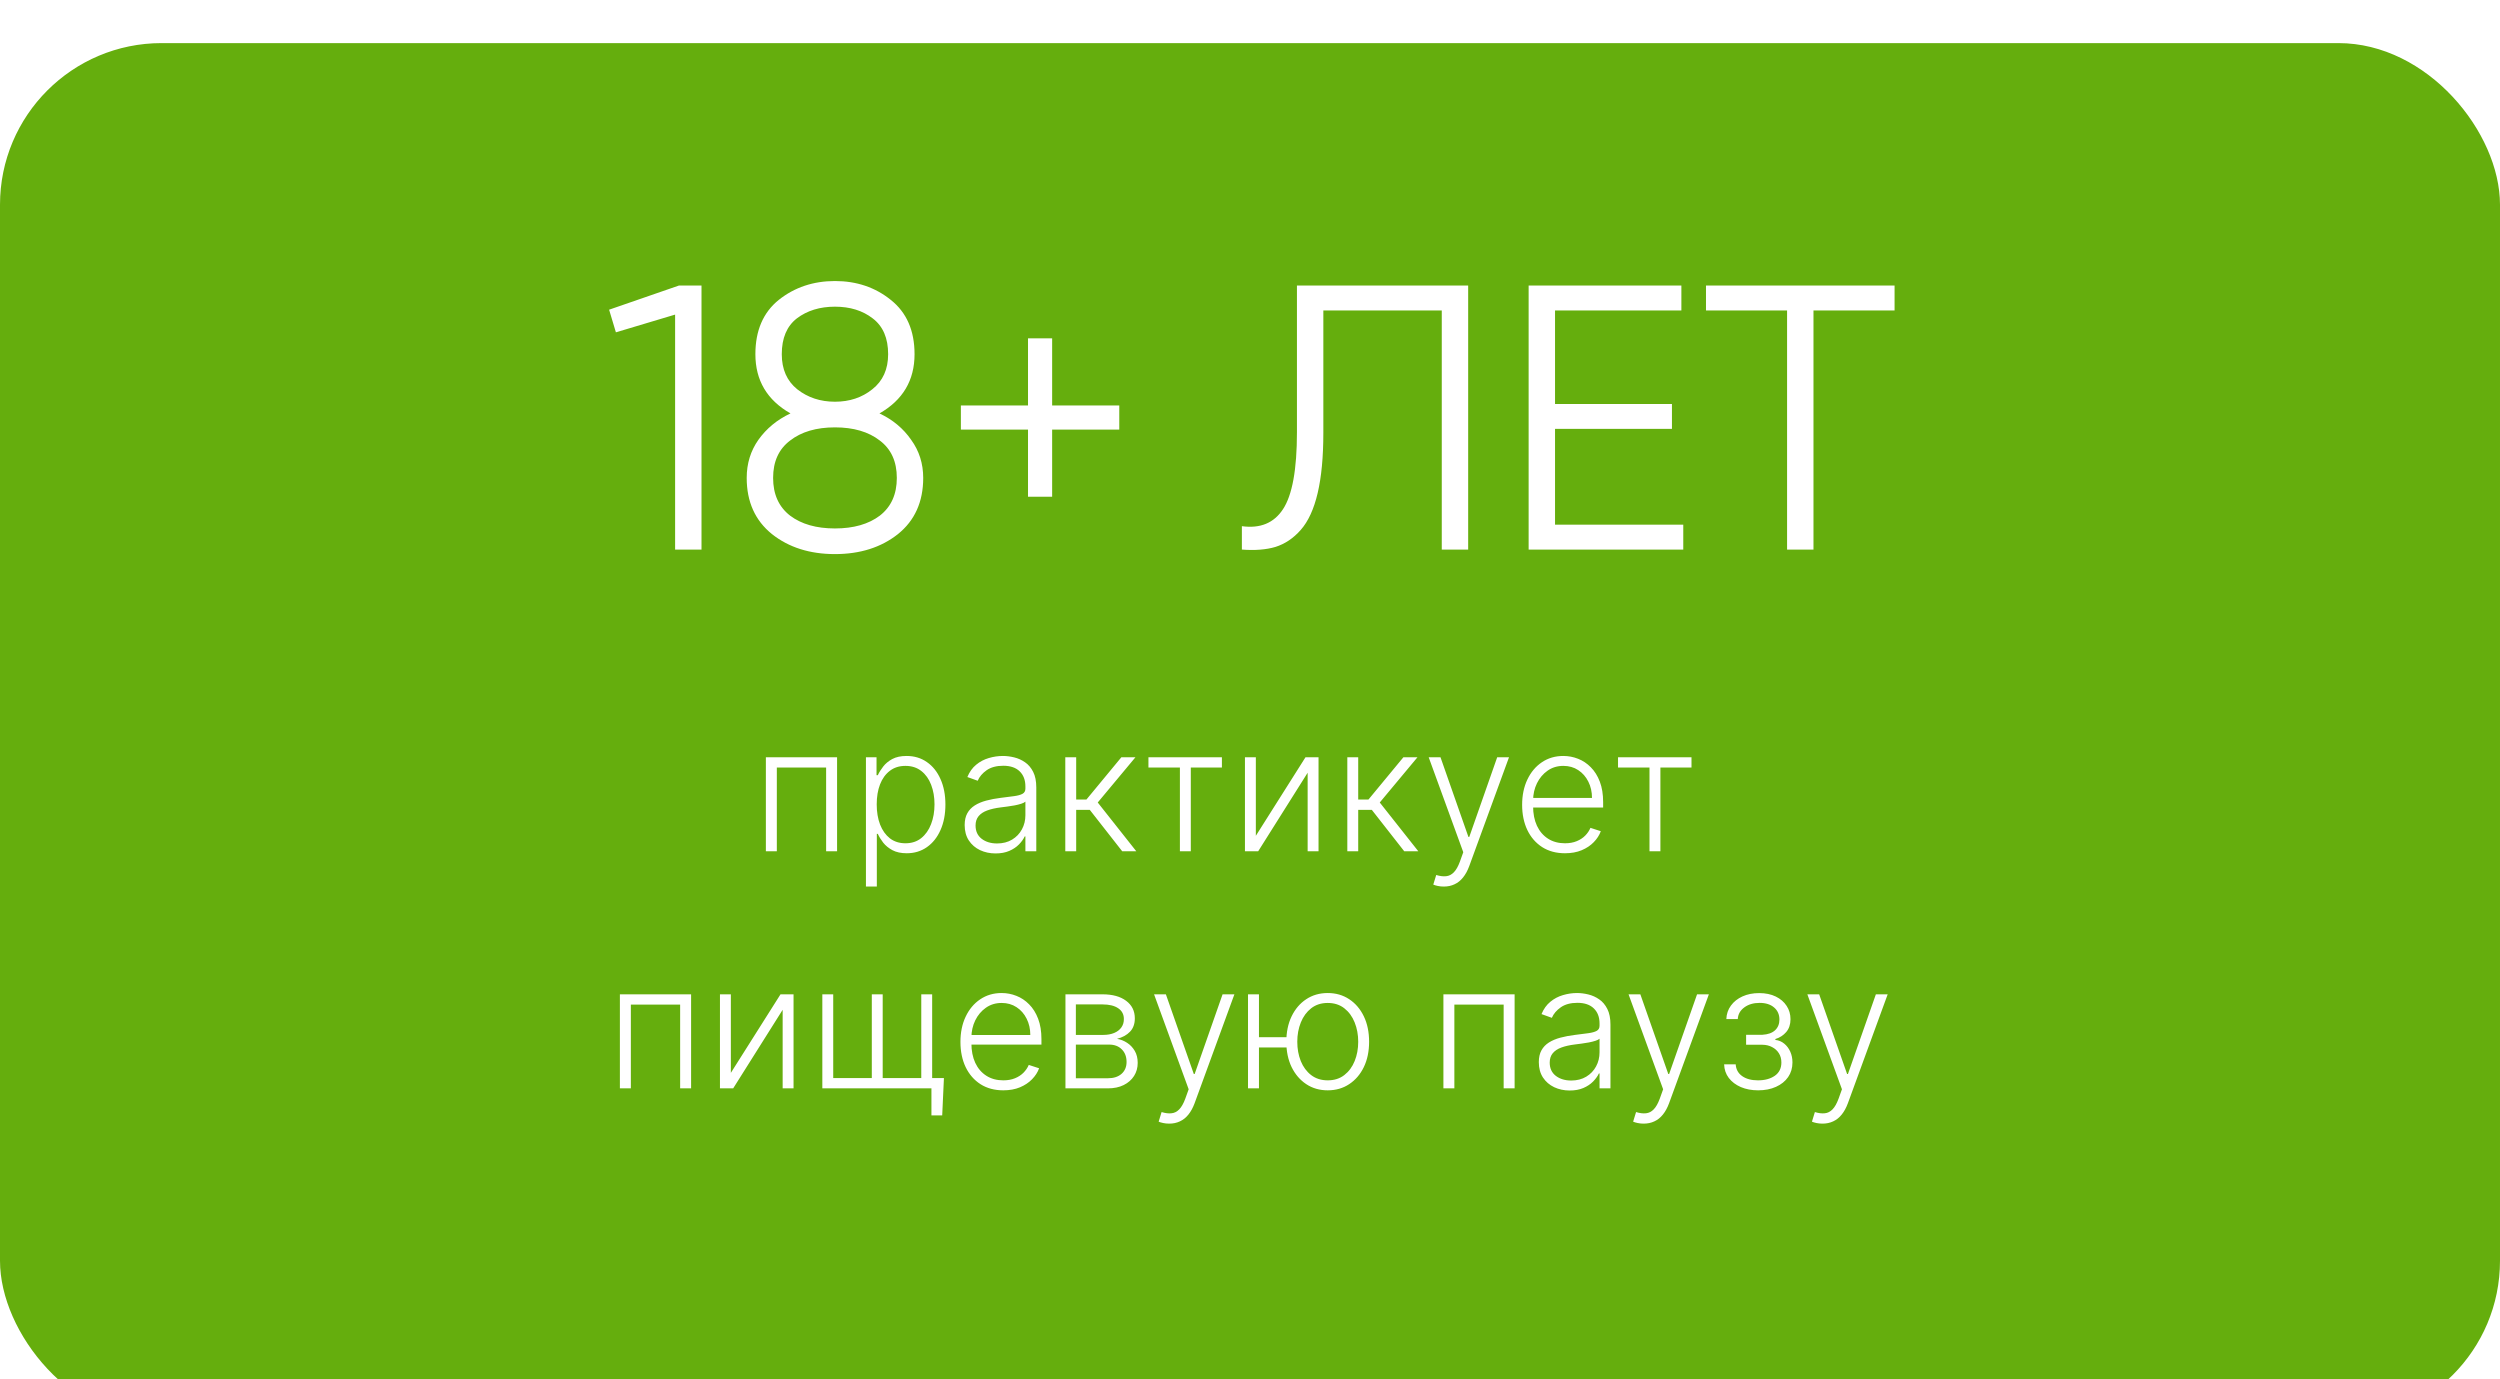 <?xml version="1.0" encoding="UTF-8"?> <svg xmlns="http://www.w3.org/2000/svg" width="232" height="128" viewBox="0 0 232 128" fill="none"><g filter="url(#filter0_i_112_391)"><rect width="232" height="128" rx="15" fill="#65AE0D"></rect></g><path d="M63 26.5H65.1V51H62.65V29.195L57.155 30.84L56.525 28.74L63 26.5ZM81.615 38.365C82.851 38.948 83.831 39.765 84.555 40.815C85.301 41.842 85.674 43.02 85.674 44.35C85.674 46.567 84.893 48.305 83.329 49.565C81.766 50.802 79.818 51.42 77.484 51.42C75.151 51.42 73.203 50.802 71.639 49.565C70.076 48.305 69.294 46.567 69.294 44.35C69.294 43.02 69.656 41.842 70.379 40.815C71.126 39.765 72.118 38.948 73.355 38.365C71.184 37.128 70.1 35.297 70.1 32.87C70.1 30.677 70.823 28.997 72.269 27.83C73.74 26.663 75.478 26.08 77.484 26.08C79.491 26.08 81.218 26.663 82.665 27.83C84.135 28.997 84.87 30.677 84.87 32.87C84.87 35.297 83.784 37.128 81.615 38.365ZM80.984 29.545C80.051 28.822 78.885 28.46 77.484 28.46C76.085 28.46 74.906 28.822 73.95 29.545C73.016 30.268 72.549 31.377 72.549 32.87C72.549 34.27 73.028 35.355 73.984 36.125C74.965 36.895 76.131 37.28 77.484 37.28C78.838 37.28 79.993 36.895 80.95 36.125C81.93 35.355 82.419 34.27 82.419 32.87C82.419 31.377 81.941 30.268 80.984 29.545ZM73.32 47.85C74.37 48.643 75.758 49.04 77.484 49.04C79.211 49.04 80.6 48.643 81.65 47.85C82.7 47.033 83.225 45.867 83.225 44.35C83.225 42.833 82.7 41.678 81.65 40.885C80.6 40.068 79.211 39.66 77.484 39.66C75.758 39.66 74.37 40.068 73.32 40.885C72.269 41.678 71.745 42.833 71.745 44.35C71.745 45.867 72.269 47.033 73.32 47.85ZM103.869 37.63V39.87H97.639V46.1H95.399V39.87H89.169V37.63H95.399V31.4H97.639V37.63H103.869ZM115.246 51V48.83C116.949 49.063 118.221 48.538 119.061 47.255C119.924 45.948 120.356 43.568 120.356 40.115V26.5H136.246V51H133.796V28.81H122.806V40.185C122.806 42.402 122.631 44.257 122.281 45.75C121.931 47.243 121.406 48.387 120.706 49.18C120.029 49.95 119.247 50.475 118.361 50.755C117.497 51.012 116.459 51.093 115.246 51ZM144.307 48.69H156.207V51H141.857V26.5H156.032V28.81H144.307V37.49H155.157V39.8H144.307V48.69ZM175.816 26.5V28.81H168.291V51H165.841V28.81H158.316V26.5H175.816Z" fill="white"></path><path d="M71.073 79V70.273H77.681V79H76.664V71.227H72.09V79H71.073ZM80.359 82.273V70.273H81.342V71.938H81.461C81.582 71.676 81.749 71.409 81.961 71.136C82.173 70.86 82.453 70.627 82.802 70.438C83.154 70.248 83.597 70.153 84.131 70.153C84.851 70.153 85.48 70.343 86.018 70.722C86.559 71.097 86.98 71.623 87.279 72.301C87.582 72.975 87.734 73.761 87.734 74.659C87.734 75.561 87.582 76.35 87.279 77.028C86.98 77.706 86.559 78.235 86.018 78.614C85.48 78.992 84.855 79.182 84.143 79.182C83.616 79.182 83.175 79.087 82.819 78.898C82.467 78.708 82.181 78.475 81.961 78.199C81.745 77.919 81.578 77.646 81.461 77.381H81.37V82.273H80.359ZM81.359 74.642C81.359 75.347 81.463 75.972 81.671 76.517C81.883 77.059 82.186 77.485 82.58 77.796C82.978 78.102 83.459 78.256 84.023 78.256C84.603 78.256 85.092 78.097 85.489 77.778C85.891 77.456 86.196 77.023 86.404 76.477C86.616 75.932 86.722 75.32 86.722 74.642C86.722 73.972 86.618 73.367 86.41 72.829C86.205 72.292 85.902 71.865 85.501 71.551C85.099 71.233 84.607 71.074 84.023 71.074C83.455 71.074 82.972 71.227 82.575 71.534C82.177 71.837 81.874 72.258 81.665 72.796C81.461 73.329 81.359 73.945 81.359 74.642ZM92.39 79.199C91.863 79.199 91.382 79.097 90.947 78.892C90.511 78.684 90.165 78.385 89.907 77.994C89.649 77.6 89.521 77.123 89.521 76.562C89.521 76.131 89.602 75.767 89.765 75.472C89.928 75.176 90.159 74.934 90.458 74.744C90.757 74.555 91.112 74.405 91.521 74.296C91.93 74.186 92.38 74.1 92.873 74.04C93.362 73.979 93.774 73.926 94.112 73.881C94.452 73.835 94.712 73.763 94.89 73.665C95.068 73.566 95.157 73.407 95.157 73.188V72.983C95.157 72.388 94.979 71.921 94.623 71.579C94.271 71.235 93.763 71.062 93.1 71.062C92.471 71.062 91.958 71.201 91.56 71.477C91.166 71.754 90.89 72.079 90.731 72.454L89.771 72.108C89.968 71.631 90.24 71.25 90.589 70.966C90.937 70.678 91.327 70.472 91.759 70.347C92.191 70.218 92.629 70.153 93.072 70.153C93.405 70.153 93.752 70.197 94.112 70.284C94.475 70.371 94.812 70.523 95.123 70.739C95.433 70.951 95.685 71.248 95.879 71.631C96.072 72.01 96.168 72.49 96.168 73.074V79H95.157V77.619H95.094C94.973 77.877 94.793 78.127 94.555 78.369C94.316 78.612 94.017 78.811 93.657 78.966C93.297 79.121 92.875 79.199 92.39 79.199ZM92.526 78.273C93.064 78.273 93.53 78.153 93.924 77.915C94.318 77.676 94.621 77.36 94.833 76.966C95.049 76.568 95.157 76.131 95.157 75.653V74.392C95.081 74.464 94.954 74.528 94.776 74.585C94.602 74.642 94.399 74.693 94.168 74.739C93.941 74.78 93.714 74.816 93.487 74.847C93.259 74.877 93.055 74.903 92.873 74.926C92.38 74.987 91.96 75.081 91.612 75.21C91.263 75.339 90.996 75.517 90.81 75.744C90.625 75.968 90.532 76.256 90.532 76.608C90.532 77.138 90.721 77.549 91.1 77.841C91.479 78.129 91.954 78.273 92.526 78.273ZM98.859 79V70.273H99.87V74.199H100.819L104.063 70.273H105.37L101.87 74.472L105.45 79H104.143L101.131 75.153H99.87V79H98.859ZM106.575 71.227V70.273H113.393V71.227H110.506V79H109.495V71.227H106.575ZM116.542 77.562L121.15 70.273H122.36V79H121.349V71.71L116.758 79H115.531V70.273H116.542V77.562ZM125.031 79V70.273H126.042V74.199H126.991L130.235 70.273H131.542L128.042 74.472L131.621 79H130.315L127.303 75.153H126.042V79H125.031ZM133.985 82.273C133.784 82.273 133.597 82.254 133.423 82.216C133.248 82.178 133.11 82.136 133.008 82.091L133.281 81.199C133.625 81.305 133.932 81.343 134.201 81.312C134.47 81.286 134.709 81.165 134.917 80.949C135.125 80.737 135.311 80.411 135.474 79.972L135.792 79.085L132.582 70.273H133.678L136.269 77.665H136.349L138.94 70.273H140.036L136.343 80.381C136.188 80.801 135.996 81.151 135.769 81.432C135.542 81.716 135.279 81.926 134.979 82.062C134.684 82.203 134.353 82.273 133.985 82.273ZM145.231 79.182C144.416 79.182 143.712 78.992 143.117 78.614C142.522 78.231 142.062 77.703 141.737 77.028C141.415 76.35 141.254 75.57 141.254 74.688C141.254 73.809 141.415 73.028 141.737 72.347C142.062 71.661 142.511 71.125 143.083 70.739C143.659 70.349 144.324 70.153 145.077 70.153C145.551 70.153 146.007 70.24 146.447 70.415C146.886 70.585 147.28 70.849 147.629 71.204C147.981 71.557 148.259 72.002 148.464 72.54C148.668 73.074 148.771 73.706 148.771 74.438V74.938H141.952V74.046H147.737C147.737 73.485 147.623 72.981 147.396 72.534C147.172 72.083 146.86 71.727 146.458 71.466C146.06 71.204 145.6 71.074 145.077 71.074C144.524 71.074 144.038 71.222 143.617 71.517C143.197 71.812 142.867 72.203 142.629 72.688C142.394 73.172 142.274 73.703 142.271 74.278V74.812C142.271 75.506 142.39 76.112 142.629 76.631C142.871 77.146 143.214 77.546 143.657 77.829C144.1 78.114 144.625 78.256 145.231 78.256C145.644 78.256 146.005 78.191 146.316 78.062C146.63 77.934 146.894 77.761 147.106 77.546C147.322 77.326 147.485 77.085 147.594 76.824L148.555 77.136C148.422 77.504 148.204 77.843 147.901 78.153C147.602 78.464 147.227 78.714 146.776 78.903C146.329 79.089 145.814 79.182 145.231 79.182ZM150.153 71.227V70.273H156.971V71.227H154.085V79H153.073V71.227H150.153ZM57.526 101V92.273H64.134V101H63.117V93.227H58.543V101H57.526ZM67.823 99.562L72.431 92.273H73.641V101H72.63V93.71L68.039 101H66.812V92.273H67.823V99.562ZM87.596 100.045L87.437 103.506H86.437V101H85.346V100.045H87.596ZM76.312 92.273H77.323V100.045H80.903V92.273H81.914V100.045H85.494V92.273H86.505V101H76.312V92.273ZM93.106 101.182C92.291 101.182 91.587 100.992 90.992 100.614C90.397 100.231 89.937 99.703 89.612 99.028C89.29 98.35 89.129 97.57 89.129 96.688C89.129 95.809 89.29 95.028 89.612 94.347C89.937 93.661 90.386 93.125 90.958 92.739C91.534 92.349 92.199 92.153 92.952 92.153C93.426 92.153 93.882 92.24 94.322 92.415C94.761 92.585 95.155 92.849 95.504 93.204C95.856 93.557 96.134 94.002 96.339 94.54C96.543 95.074 96.646 95.706 96.646 96.438V96.938H89.827V96.046H95.612C95.612 95.485 95.498 94.981 95.271 94.534C95.047 94.083 94.735 93.727 94.333 93.466C93.935 93.204 93.475 93.074 92.952 93.074C92.399 93.074 91.913 93.222 91.492 93.517C91.072 93.812 90.742 94.203 90.504 94.688C90.269 95.172 90.149 95.703 90.146 96.278V96.812C90.146 97.506 90.265 98.112 90.504 98.631C90.746 99.146 91.089 99.546 91.532 99.829C91.975 100.114 92.5 100.256 93.106 100.256C93.519 100.256 93.88 100.191 94.191 100.062C94.505 99.934 94.769 99.761 94.981 99.546C95.197 99.326 95.36 99.085 95.469 98.824L96.43 99.136C96.297 99.504 96.079 99.843 95.776 100.153C95.477 100.464 95.102 100.714 94.651 100.903C94.204 101.089 93.689 101.182 93.106 101.182ZM98.874 101V92.273H102.312C103.24 92.273 103.971 92.474 104.505 92.875C105.043 93.276 105.312 93.818 105.312 94.5C105.312 95.019 105.162 95.434 104.863 95.744C104.564 96.055 104.162 96.275 103.658 96.403C103.996 96.46 104.308 96.583 104.596 96.773C104.888 96.962 105.124 97.212 105.306 97.523C105.488 97.833 105.579 98.204 105.579 98.636C105.579 99.091 105.465 99.496 105.238 99.852C105.011 100.208 104.691 100.489 104.278 100.693C103.865 100.898 103.376 101 102.812 101H98.874ZM99.84 100.062H102.812C103.346 100.062 103.768 99.926 104.079 99.653C104.389 99.377 104.545 99.01 104.545 98.551C104.545 98.062 104.397 97.672 104.102 97.381C103.81 97.085 103.418 96.938 102.925 96.938H99.84V100.062ZM99.84 96.04H102.374C102.768 96.04 103.109 95.979 103.397 95.858C103.685 95.737 103.906 95.566 104.062 95.347C104.221 95.123 104.299 94.862 104.295 94.562C104.295 94.135 104.121 93.803 103.772 93.568C103.424 93.329 102.937 93.21 102.312 93.21H99.84V96.04ZM108.501 104.273C108.3 104.273 108.112 104.254 107.938 104.216C107.764 104.178 107.626 104.136 107.523 104.091L107.796 103.199C108.141 103.305 108.448 103.343 108.717 103.312C108.986 103.286 109.224 103.165 109.433 102.949C109.641 102.737 109.826 102.411 109.989 101.972L110.308 101.085L107.097 92.273H108.194L110.785 99.665H110.864L113.455 92.273H114.552L110.859 102.381C110.703 102.801 110.512 103.152 110.285 103.432C110.058 103.716 109.794 103.926 109.495 104.062C109.2 104.203 108.868 104.273 108.501 104.273ZM120.286 96.25V97.204H116.019V96.25H120.286ZM116.832 92.273V101H115.815V92.273H116.832ZM123.212 101.182C122.459 101.182 121.794 100.991 121.218 100.608C120.642 100.225 120.19 99.697 119.86 99.023C119.534 98.345 119.371 97.562 119.371 96.676C119.371 95.782 119.534 94.996 119.86 94.318C120.19 93.636 120.642 93.106 121.218 92.727C121.794 92.345 122.459 92.153 123.212 92.153C123.966 92.153 124.631 92.345 125.207 92.727C125.786 93.11 126.239 93.64 126.565 94.318C126.89 94.996 127.053 95.782 127.053 96.676C127.053 97.562 126.89 98.345 126.565 99.023C126.239 99.697 125.786 100.225 125.207 100.608C124.631 100.991 123.966 101.182 123.212 101.182ZM123.212 100.256C123.818 100.256 124.332 100.093 124.752 99.767C125.173 99.441 125.493 99.008 125.712 98.466C125.932 97.924 126.042 97.328 126.042 96.676C126.042 96.025 125.932 95.426 125.712 94.881C125.493 94.335 125.173 93.898 124.752 93.568C124.332 93.239 123.818 93.074 123.212 93.074C122.61 93.074 122.099 93.239 121.678 93.568C121.258 93.898 120.938 94.335 120.718 94.881C120.498 95.426 120.388 96.025 120.388 96.676C120.388 97.328 120.496 97.924 120.712 98.466C120.932 99.008 121.252 99.441 121.673 99.767C122.097 100.093 122.61 100.256 123.212 100.256ZM133.948 101V92.273H140.556V101H139.539V93.227H134.965V101H133.948ZM145.671 101.199C145.145 101.199 144.664 101.097 144.228 100.892C143.792 100.684 143.446 100.384 143.188 99.994C142.931 99.6 142.802 99.123 142.802 98.562C142.802 98.131 142.883 97.767 143.046 97.472C143.209 97.176 143.44 96.934 143.739 96.744C144.039 96.555 144.393 96.405 144.802 96.296C145.211 96.186 145.662 96.1 146.154 96.04C146.643 95.979 147.056 95.926 147.393 95.881C147.734 95.835 147.993 95.763 148.171 95.665C148.349 95.566 148.438 95.407 148.438 95.188V94.983C148.438 94.388 148.26 93.921 147.904 93.579C147.552 93.235 147.044 93.062 146.381 93.062C145.753 93.062 145.239 93.201 144.842 93.477C144.448 93.754 144.171 94.079 144.012 94.454L143.052 94.108C143.249 93.631 143.522 93.25 143.87 92.966C144.219 92.678 144.609 92.472 145.04 92.347C145.472 92.218 145.91 92.153 146.353 92.153C146.686 92.153 147.033 92.197 147.393 92.284C147.756 92.371 148.094 92.523 148.404 92.739C148.715 92.951 148.967 93.248 149.16 93.631C149.353 94.01 149.45 94.49 149.45 95.074V101H148.438V99.619H148.376C148.254 99.877 148.075 100.127 147.836 100.369C147.597 100.612 147.298 100.811 146.938 100.966C146.578 101.121 146.156 101.199 145.671 101.199ZM145.808 100.273C146.345 100.273 146.811 100.153 147.205 99.915C147.599 99.676 147.902 99.36 148.114 98.966C148.33 98.568 148.438 98.131 148.438 97.653V96.392C148.362 96.464 148.236 96.528 148.058 96.585C147.883 96.642 147.681 96.693 147.45 96.739C147.222 96.78 146.995 96.816 146.768 96.847C146.54 96.877 146.336 96.903 146.154 96.926C145.662 96.987 145.241 97.081 144.893 97.21C144.544 97.339 144.277 97.517 144.092 97.744C143.906 97.968 143.813 98.256 143.813 98.608C143.813 99.138 144.003 99.549 144.381 99.841C144.76 100.129 145.236 100.273 145.808 100.273ZM152.532 104.273C152.331 104.273 152.144 104.254 151.969 104.216C151.795 104.178 151.657 104.136 151.555 104.091L151.827 103.199C152.172 103.305 152.479 103.343 152.748 103.312C153.017 103.286 153.255 103.165 153.464 102.949C153.672 102.737 153.858 102.411 154.021 101.972L154.339 101.085L151.129 92.273H152.225L154.816 99.665H154.896L157.487 92.273H158.583L154.89 102.381C154.735 102.801 154.543 103.152 154.316 103.432C154.089 103.716 153.826 103.926 153.526 104.062C153.231 104.203 152.899 104.273 152.532 104.273ZM159.999 98.773H161.073C161.103 99.239 161.304 99.602 161.675 99.864C162.047 100.125 162.535 100.256 163.141 100.256C163.77 100.256 164.289 100.116 164.698 99.835C165.107 99.551 165.312 99.138 165.312 98.597C165.312 98.267 165.234 97.981 165.079 97.739C164.927 97.496 164.719 97.307 164.454 97.171C164.192 97.03 163.895 96.958 163.562 96.954H162.039V96.028H163.545C164.064 95.998 164.458 95.858 164.727 95.608C164.996 95.354 165.13 95.023 165.13 94.614C165.13 94.148 164.965 93.775 164.636 93.494C164.306 93.21 163.859 93.068 163.295 93.068C162.723 93.068 162.247 93.208 161.869 93.489C161.49 93.769 161.289 94.129 161.266 94.568H160.204C160.223 94.095 160.365 93.678 160.63 93.318C160.895 92.954 161.253 92.671 161.704 92.466C162.158 92.261 162.674 92.159 163.249 92.159C163.84 92.159 164.353 92.265 164.789 92.477C165.225 92.689 165.562 92.979 165.8 93.347C166.039 93.71 166.158 94.123 166.158 94.585C166.158 95.066 166.026 95.462 165.761 95.773C165.499 96.079 165.164 96.296 164.755 96.421V96.506C165.066 96.54 165.338 96.653 165.573 96.847C165.812 97.04 165.999 97.288 166.136 97.591C166.272 97.894 166.34 98.229 166.34 98.597C166.34 99.112 166.206 99.564 165.937 99.954C165.668 100.341 165.293 100.642 164.812 100.858C164.335 101.074 163.783 101.182 163.158 101.182C162.556 101.182 162.02 101.081 161.55 100.881C161.081 100.676 160.708 100.394 160.431 100.034C160.158 99.671 160.014 99.25 159.999 98.773ZM169.126 104.273C168.925 104.273 168.737 104.254 168.563 104.216C168.389 104.178 168.251 104.136 168.148 104.091L168.421 103.199C168.766 103.305 169.073 103.343 169.342 103.312C169.611 103.286 169.849 103.165 170.058 102.949C170.266 102.737 170.451 102.411 170.614 101.972L170.933 101.085L167.722 92.273H168.819L171.41 99.665H171.489L174.08 92.273H175.177L171.484 102.381C171.328 102.801 171.137 103.152 170.91 103.432C170.683 103.716 170.419 103.926 170.12 104.062C169.825 104.203 169.493 104.273 169.126 104.273Z" fill="white"></path><defs><filter id="filter0_i_112_391" x="0" y="0" width="232" height="132" filterUnits="userSpaceOnUse" color-interpolation-filters="sRGB"><feFlood flood-opacity="0" result="BackgroundImageFix"></feFlood><feBlend mode="normal" in="SourceGraphic" in2="BackgroundImageFix" result="shape"></feBlend><feColorMatrix in="SourceAlpha" type="matrix" values="0 0 0 0 0 0 0 0 0 0 0 0 0 0 0 0 0 0 127 0" result="hardAlpha"></feColorMatrix><feOffset dy="4"></feOffset><feGaussianBlur stdDeviation="17.5"></feGaussianBlur><feComposite in2="hardAlpha" operator="arithmetic" k2="-1" k3="1"></feComposite><feColorMatrix type="matrix" values="0 0 0 0 1 0 0 0 0 1 0 0 0 0 1 0 0 0 0.35 0"></feColorMatrix><feBlend mode="normal" in2="shape" result="effect1_innerShadow_112_391"></feBlend></filter></defs></svg> 